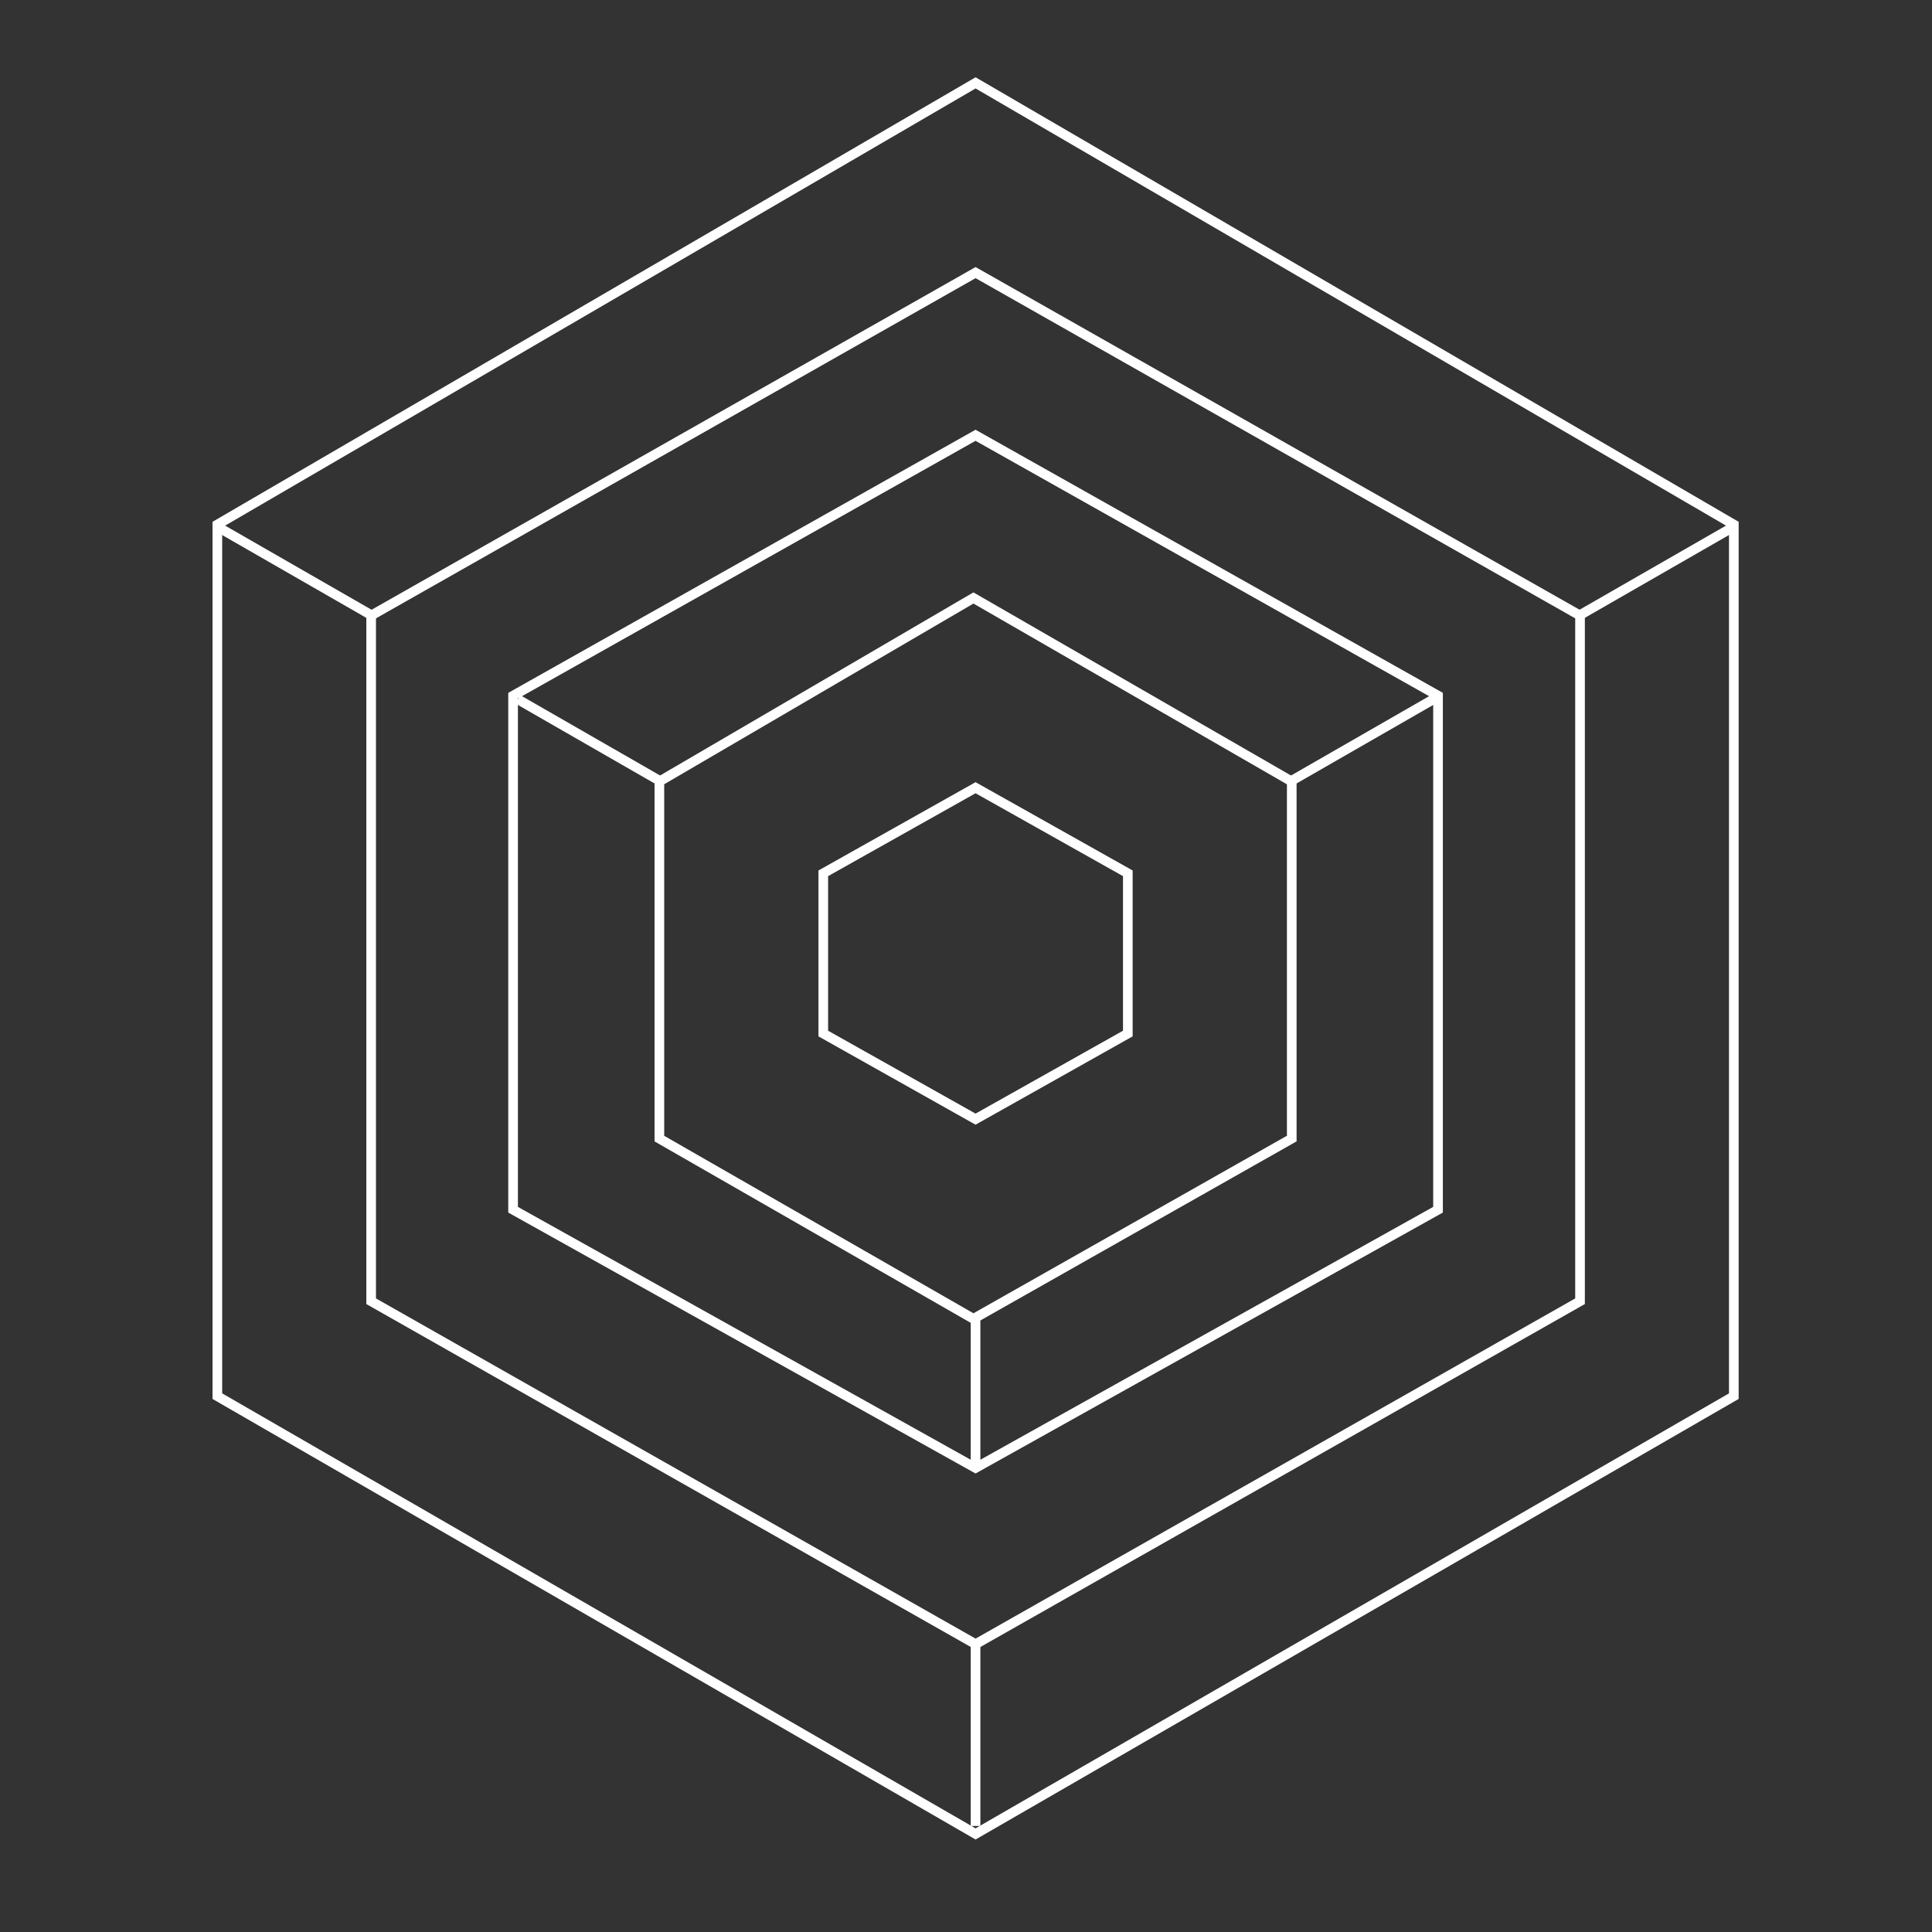 <?xml version="1.0" encoding="UTF-8"?>
<svg xmlns="http://www.w3.org/2000/svg" width="100" height="100" viewBox="0 0 100 100" fill="none">
  <rect x="0" y="0" width="100" height="100" fill="#333333" stroke="none"/>
  <path d="M42.613 53.496V45.202L50.495 40.772L58.376 45.202V53.496L50.495 57.927L42.613 53.496Z" stroke="white" stroke-width="0.5"></path>
  <path d="M34.129 40.45L50.385 30.951L66.861 40.451V58.932L50.385 68.263L34.129 58.934V40.45Z" stroke="white" stroke-width="0.5"></path>
  <path d="M26.557 36.008L50.494 22.53L74.432 36.008V62.615L50.494 75.982L26.557 62.615L26.557 36.008Z" stroke="white" stroke-width="0.5"></path>
  <path d="M34.232 40.466L26.807 36.2" stroke="white" stroke-width="0.5"></path>
  <path d="M66.725 40.485L74.357 36.1" stroke="white" stroke-width="0.5"></path>
  <path d="M50.494 68.037L50.494 75.697" stroke="white" stroke-width="0.5"></path>
  <path d="M50.494 85.039L50.494 94.512" stroke="white" stroke-width="0.5"></path>
  <path d="M81.606 31.935L89.738 27.263" stroke="white" stroke-width="0.5"></path>
  <path d="M19.385 31.936L11.253 27.264" stroke="white" stroke-width="0.5"></path>
  <path d="M19.211 31.86L50.496 14.11L81.782 31.86V67.352L50.496 85.102L19.211 67.352V31.86Z" stroke="white" stroke-width="0.5"></path>
  <path d="M11.25 27.152L50.496 4.289L89.742 27.152V72.265L50.496 94.924L11.25 72.265L11.25 27.152Z" stroke="white" stroke-width="0.5"></path>
</svg>
